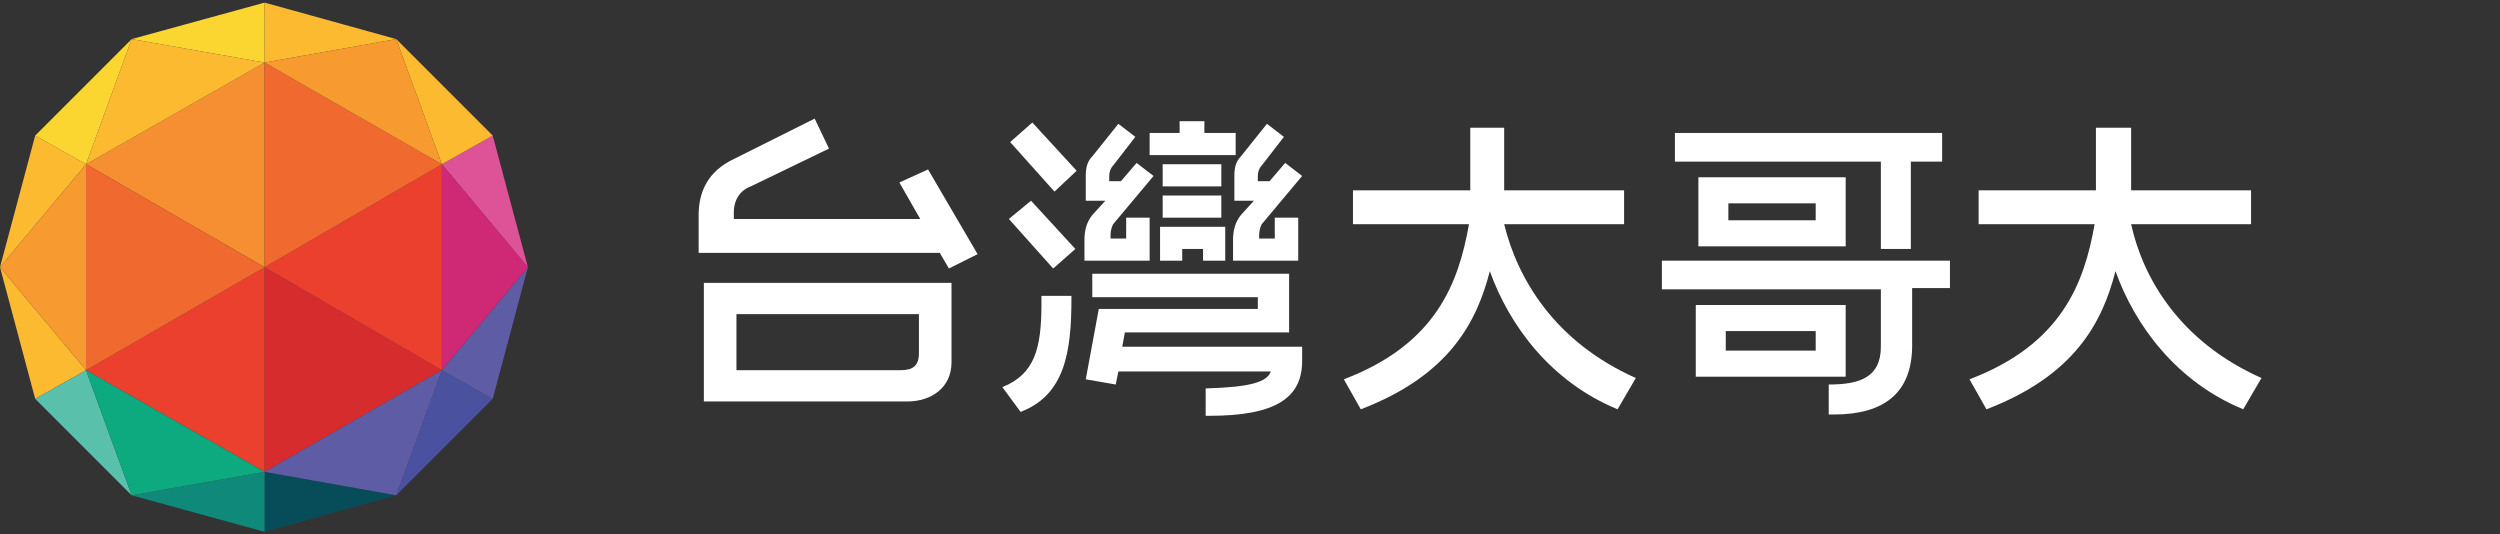 <?xml version="1.0" encoding="utf-8"?>
<!-- Generator: Adobe Illustrator 23.1.0, SVG Export Plug-In . SVG Version: 6.00 Build 0)  -->
<svg version="1.1" id="圖層_1" xmlns="http://www.w3.org/2000/svg" xmlns:xlink="http://www.w3.org/1999/xlink" x="0px" y="0px"
	 viewBox="0 0 191.8 41" style="enable-background:new 0 0 191.8 41;" xml:space="preserve">
<rect x="0" y="0" width="191.8" height="41" fill="#333333" stroke="none"/>
<style type="text/css">
	.st0{fill:#D62C2E;}
	.st1{fill:#EC402E;}
	.st2{fill:#DE5398;}
	.st3{fill:#4A519F;}
	.st4{fill:#5E5CA5;}
	.st5{fill:#F58F31;}
	.st6{fill:#F06A2F;}
	.st7{fill:#064D59;}
	.st8{fill:#FCBA31;}
	.st9{fill:#0F897A;}
	.st10{fill:#FCD630;}
	.st11{fill:#59C0AB;}
	.st12{fill:#0CAA7E;}
	.st13{fill:#F79B31;}
	.st14{fill:#CF2875;}
	.st15{fill:#fff;}
</style>
<g>
	<polygon class="st0" points="33.9,28.4 20.3,20.5 20.3,36.2 	"/>
	<polygon class="st1" points="6.6,28.4 6.6,28.4 20.3,36.2 20.3,20.5 	"/>
	<polygon class="st2" points="40.5,20.5 37.8,10.4 33.9,12.6 	"/>
	<polygon class="st3" points="33.9,28.4 30.4,38 37.8,30.6 	"/>
	<polygon class="st4" points="37.8,30.6 40.5,20.5 33.9,28.4 	"/>
	<polygon class="st5" points="20.3,4.8 6.6,12.6 20.3,20.5 	"/>
	<polygon class="st1" points="33.9,28.4 33.9,12.6 20.3,20.5 	"/>
	<polygon class="st6" points="6.6,12.6 6.6,28.4 20.3,20.5 	"/>
	<polygon class="st7" points="20.3,40.8 30.4,38 20.3,36.2 	"/>
	<polygon class="st8" points="33.9,12.6 37.8,10.4 30.4,3 	"/>
	<polygon class="st6" points="33.9,12.6 33.9,12.6 20.3,4.8 20.3,20.5 	"/>
	<polygon class="st8" points="2.7,10.4 0,20.5 6.6,12.6 	"/>
	<polygon class="st9" points="20.3,36.2 10.1,38 20.3,40.8 	"/>
	<polygon class="st10" points="6.6,12.6 10.1,3 2.7,10.4 	"/>
	<polygon class="st10" points="20.3,0.2 10.1,3 20.3,4.8 	"/>
	<polygon class="st8" points="0,20.5 2.7,30.6 6.6,28.4 	"/>
	<polygon class="st11" points="6.6,28.4 2.7,30.6 10.1,38 	"/>
	<polygon class="st8" points="30.4,3 20.3,0.2 20.3,4.8 	"/>
	<polygon class="st4" points="20.3,36.2 30.4,38 33.9,28.4 	"/>
	<polygon class="st12" points="6.6,28.4 10.1,38 20.3,36.2 	"/>
	<polygon class="st13" points="33.9,12.6 30.4,3 20.3,4.8 	"/>
	<polygon class="st14" points="33.9,12.6 33.9,28.4 40.5,20.5 	"/>
	<polygon class="st8" points="20.3,4.8 10.1,3 6.6,12.6 	"/>
	<polygon class="st13" points="6.6,28.4 6.6,12.6 0,20.5 	"/>
	<path class="st15" d="M141.6,13.6h-11.3v5.3h11.3V13.6z M132.6,15.6h6.7v1.3h-6.7V15.6z"/>
	<polygon class="st15" points="144.3,19.1 146.6,19.1 146.6,12.4 149,12.4 149,10.2 128.5,10.2 128.5,12.4 144.3,12.4 	"/>
	<path class="st15" d="M54,30.8h15.6c1.9,0,3.4-1.1,3.4-3v-6.1H54V30.8z M56.5,24.1h14v3c0,1-0.5,1.3-1.4,1.3H56.5V24.1z"/>
	<path class="st15" d="M69,14l1.6,2.8H56.3v-0.5c0-1,0.5-1.7,1.3-2l6-2.9l-1.1-2.3l-6.2,3.1c-1.9,0.9-2.7,2.4-2.7,4.3v2.9h18.5
		l0.7,1.2l2.2-1.1L71.2,13L69,14z"/>
	<path class="st15" d="M127.4,22.2h16.9v4.4c0,2.4-1.7,2.9-4,2.9v2.3h0.4c3.9,0,6-1.7,6-5.3v-4.4h2.9V20h-22.1V22.2z"/>
	<path class="st15" d="M115.4,17.2h9.2v-2.6h-9.2V9.8h-2.6v4.8h-9v2.6h8.9c-0.8,4.5-2.5,9.2-9.6,11.9l1.3,2.3
		c6.8-2.6,8.9-6.7,9.9-10.6c1.5,4.2,4.7,8.5,9.8,10.6l1.4-2.4C119.2,26.2,116.4,21.3,115.4,17.2"/>
	<path class="st15" d="M141.6,23.4h-11.5v5.5h11.5V23.4z M139.3,26.9h-6.9v-1.5h6.9V26.9z"/>
	<path class="st15" d="M163.5,17.2h9.2v-2.6h-9.2V9.8h-2.7v4.8h-9v2.6h8.9c-0.8,4.5-2.5,9.2-9.6,11.9l1.3,2.3
		c6.8-2.6,8.9-6.7,9.9-10.6c1.5,4.2,4.7,8.5,9.8,10.6l1.4-2.4C167.2,26.2,164.4,21.3,163.5,17.2"/>
	<path class="st15" d="M79.9,23.3c0,3.4-0.5,5.4-3,6.4l1.4,1.9c3.4-1.3,3.9-4.6,3.9-8.7v-0.2h-2.3V23.3z"/>
	<polygon class="st15" points="77.5,10.9 80.9,14.7 82.6,13.1 79.2,9.4 	"/>
	<polygon class="st15" points="77.4,16.8 80.8,20.6 82.5,19.1 79.1,15.4 	"/>
	<path class="st15" d="M86.3,25.5h12.6V21H83.8v1.8h12.7v0.9H84.3l-1,5.4l2.3,0.4l0.2-1h11.7c-0.3,0.8-1.5,1.2-5,1.3v2.1h0.3
		c5.1,0,7.1-1.4,7.1-4.2v-1.1H86.1L86.3,25.5z"/>
	<polygon class="st15" points="88.2,11.9 88.2,10.2 90.5,10.2 90.5,9.3 92.4,9.3 92.4,10.2 94.8,10.2 94.8,11.9 	"/>
	<polygon class="st15" points="92.3,20 92.3,19.1 90.7,19.1 90.7,20 89,20 89,17.4 94,17.4 94,20 	"/>
	<rect x="89.2" y="15" class="st15" width="4.5" height="1.7"/>
	<rect x="89.2" y="12.6" class="st15" width="4.5" height="1.7"/>
	<path class="st15" d="M86.5,18.3h-1.3v-0.1c0-0.3,0-0.6,0.2-1l3.1-3.7l-1.3-1l-1.2,1.4h-0.9v-0.4c0-0.3,0.1-0.6,0.3-0.8l1.7-2.2
		l-1.3-1l-2,2.5c-0.4,0.4-0.5,0.9-0.5,1.5v1.9h1.5l-1,1.1c-0.4,0.5-0.6,1.1-0.6,1.9V20h5v-3.3h-1.8V18.3z"/>
	<path class="st15" d="M97.9,18.3h-1.3v-0.1c0-0.3,0-0.6,0.2-1l3.1-3.7l-1.3-1l-1.2,1.4h-0.9v-0.4c0-0.3,0.1-0.6,0.3-0.8l1.7-2.2
		l-1.3-1l-2,2.5c-0.4,0.4-0.5,0.9-0.5,1.5v1.9h1.5l-1,1.1c-0.4,0.5-0.6,1.1-0.6,1.9V20h5v-3.3h-1.8V18.3z"/>
</g>
</svg>
